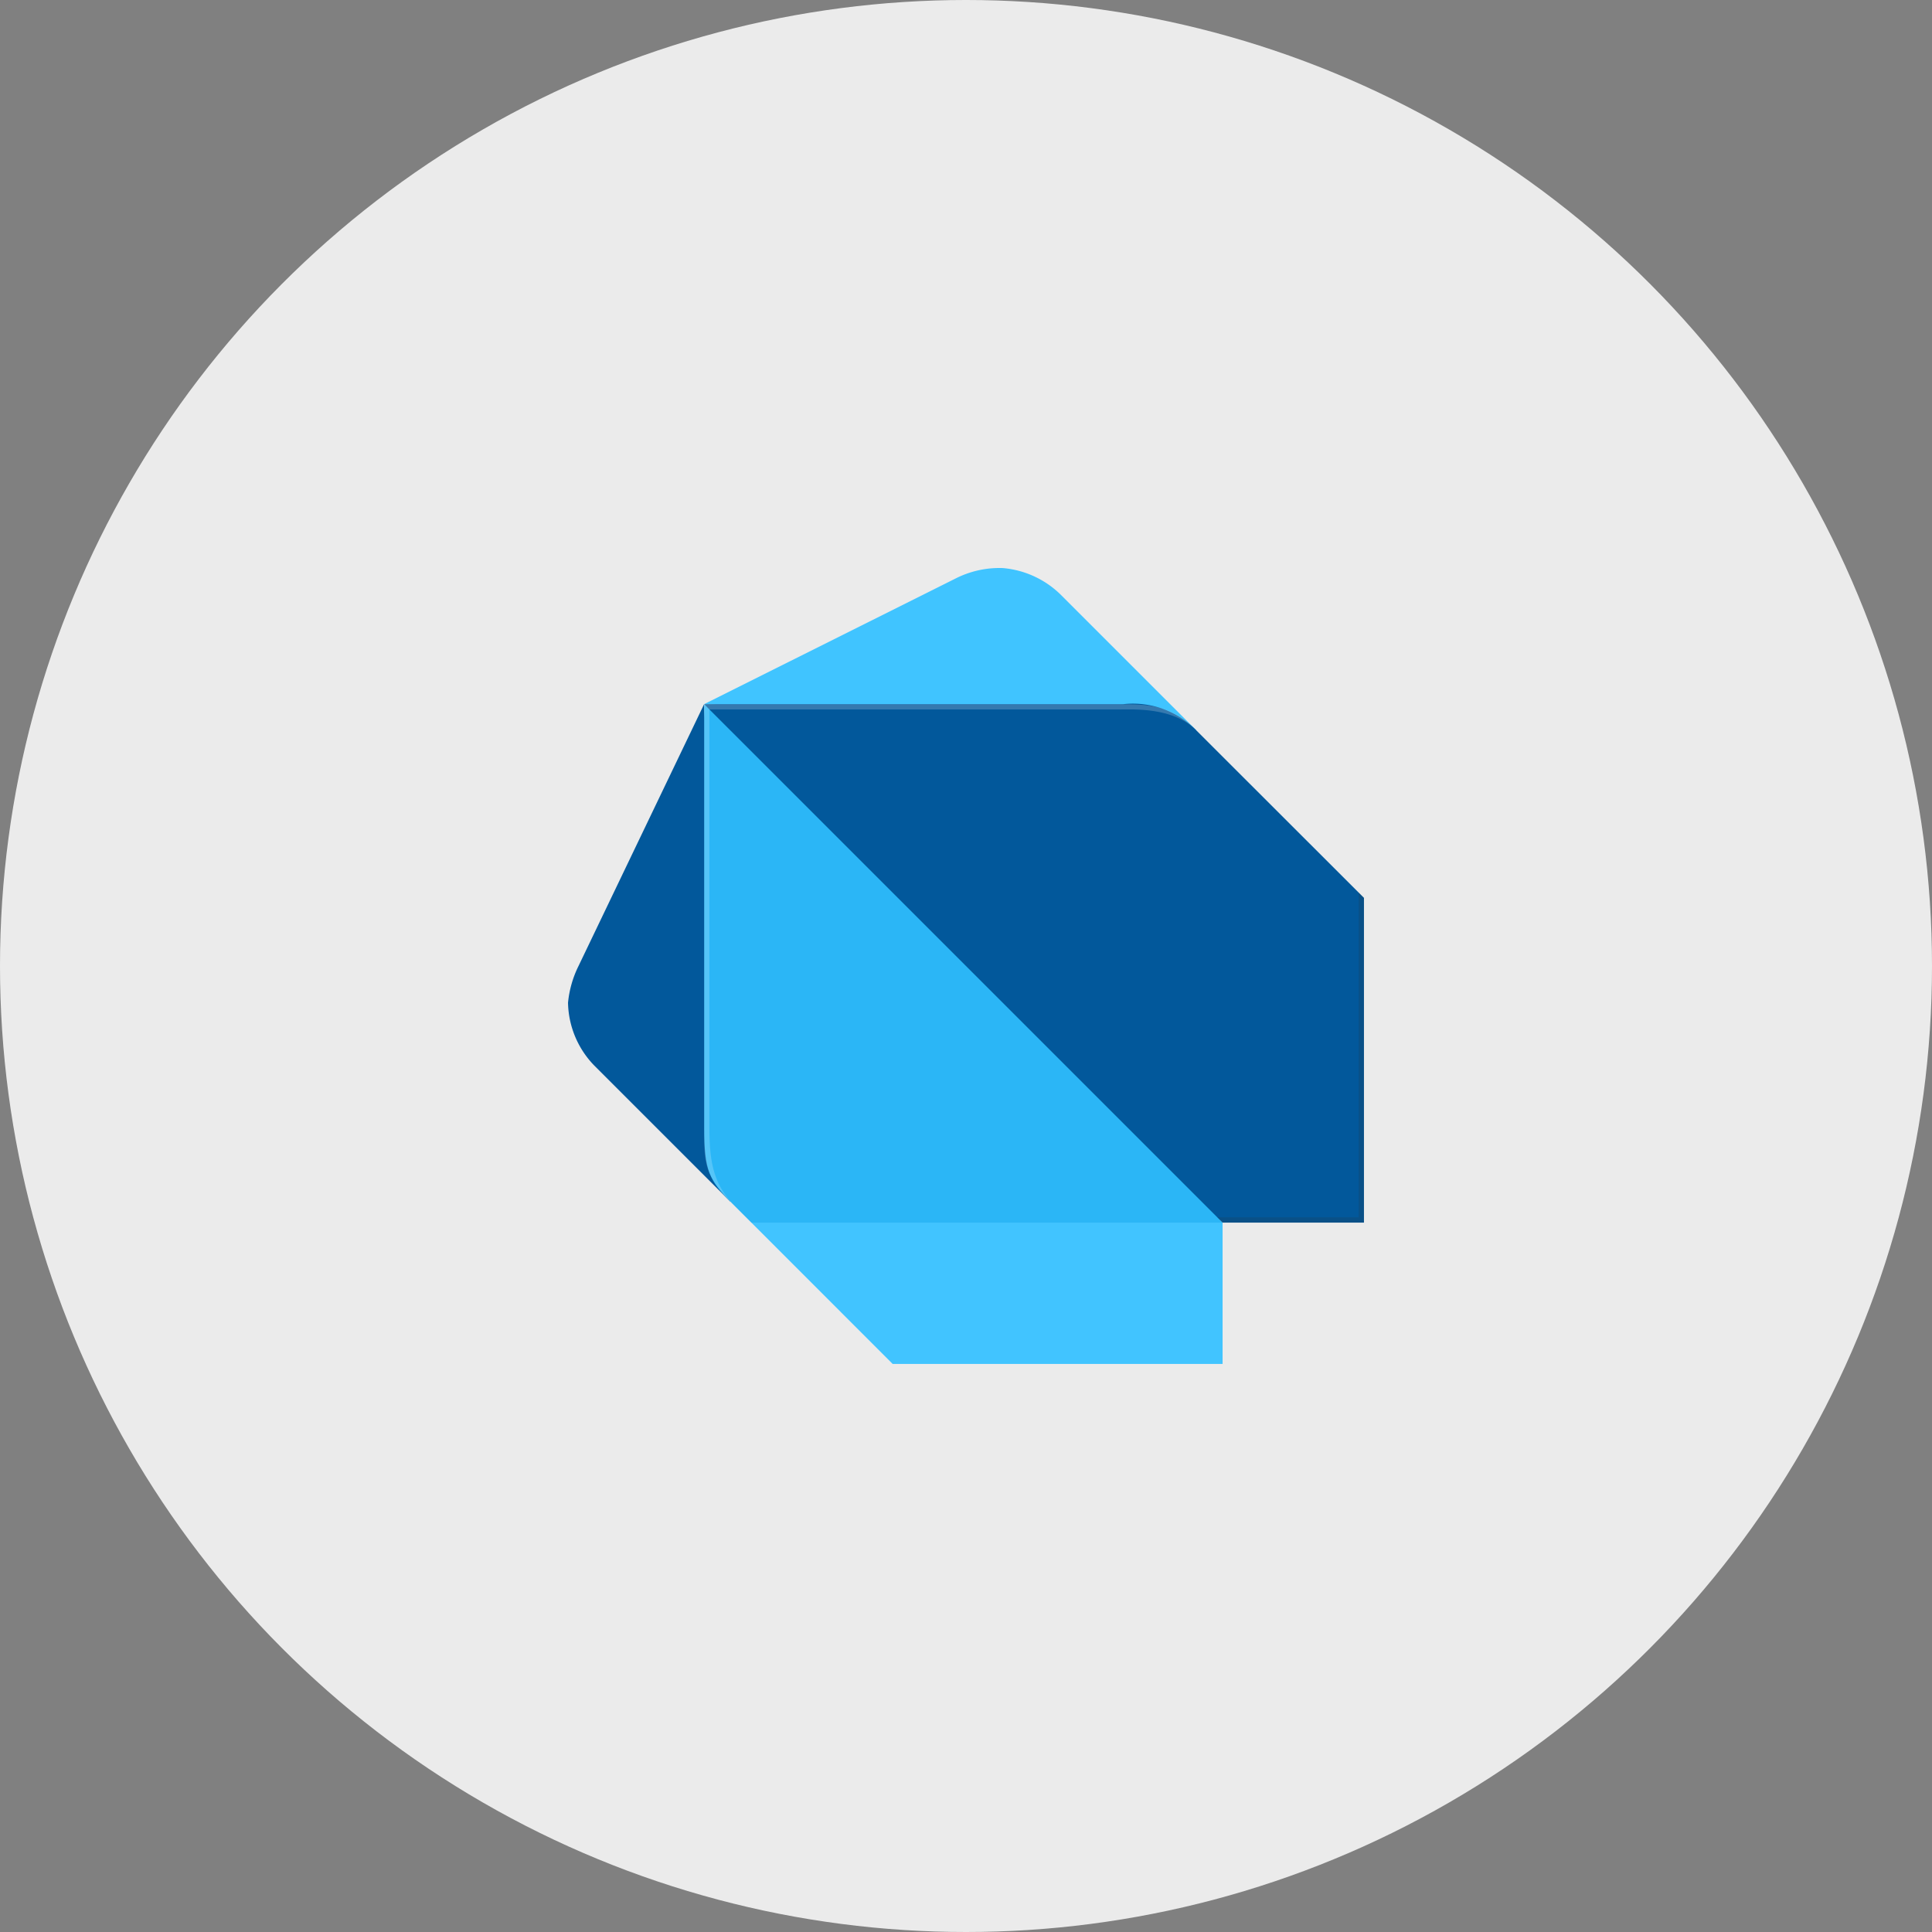 <svg xmlns="http://www.w3.org/2000/svg" width="120" height="120" viewBox="0 0 120 120">
  <rect x="0" y="0" width="120" height="120" fill="#808080" stroke="none"/>
  <g id="Group_135181" data-name="Group 135181" transform="translate(-722 -8871)">
    <circle id="Ellipse_5028" data-name="Ellipse 5028" cx="60" cy="60" r="60" transform="translate(722 8871)" fill="#ebebeb"/>
    <g id="dart-logo" transform="translate(757.281 8906.283)">
      <path id="Path_117921" data-name="Path 117921" d="M11.962,54.767,3.507,46.312a5.75,5.75,0,0,1-1.627-3.9,6.571,6.571,0,0,1,.65-2.277l7.8-16.26Z" transform="translate(-1.88 -15.415)" fill="#02589b"/>
      <path id="Path_117922" data-name="Path 117922" d="M55.74,10.672,47.285,2.217A5.835,5.835,0,0,0,43.707.59a6.019,6.019,0,0,0-2.927.65l-15.61,7.8Z" transform="translate(-16.711 -0.59)" fill="#40c4ff"/>
      <path id="Path_117923" data-name="Path 117923" d="M42.008,112.75H62.5v-8.782L47.213,99.09,33.23,103.968Z" transform="translate(-21.844 -63.316)" fill="#41c4ff"/>
      <path id="Path_117924" data-name="Path 117924" d="M25.17,50.222c0,2.608.327,3.251,1.627,4.554l1.3,1.3h29.27l-14.31-16.26L25.17,23.88Z" transform="translate(-16.711 -15.421)" fill="#2bb6f6"/>
      <path id="Path_117925" data-name="Path 117925" d="M51.179,23.87H25.16l32.2,32.2h8.782V35.9L55.733,25.5A5.5,5.5,0,0,0,51.179,23.87Z" transform="translate(-16.705 -15.415)" fill="#02589b"/>
      <path id="Path_117926" data-name="Path 117926" d="M27.114,55.094c-1.3-1.307-1.627-2.593-1.627-4.878V24.2l-.327-.327V50.212c0,2.288,0,2.92,1.954,4.881l.977.977h0Z" transform="translate(-16.705 -15.415)" fill="#fff" opacity="0.2"/>
      <path id="Path_117927" data-name="Path 117927" d="M121.7,56.11V76.274H112.92l.327.323h8.782V56.437Z" transform="translate(-72.591 -35.946)" fill="#263238" opacity="0.2"/>
      <path id="Path_117928" data-name="Path 117928" d="M55.74,25.5c-1.613-1.613-2.935-1.627-4.878-1.627H25.17l.327.327H50.866c.966,0,3.418-.163,4.874,1.3Z" transform="translate(-16.711 -15.415)" fill="#fff" opacity="0.2"/>
    </g>
  </g>
</svg>
